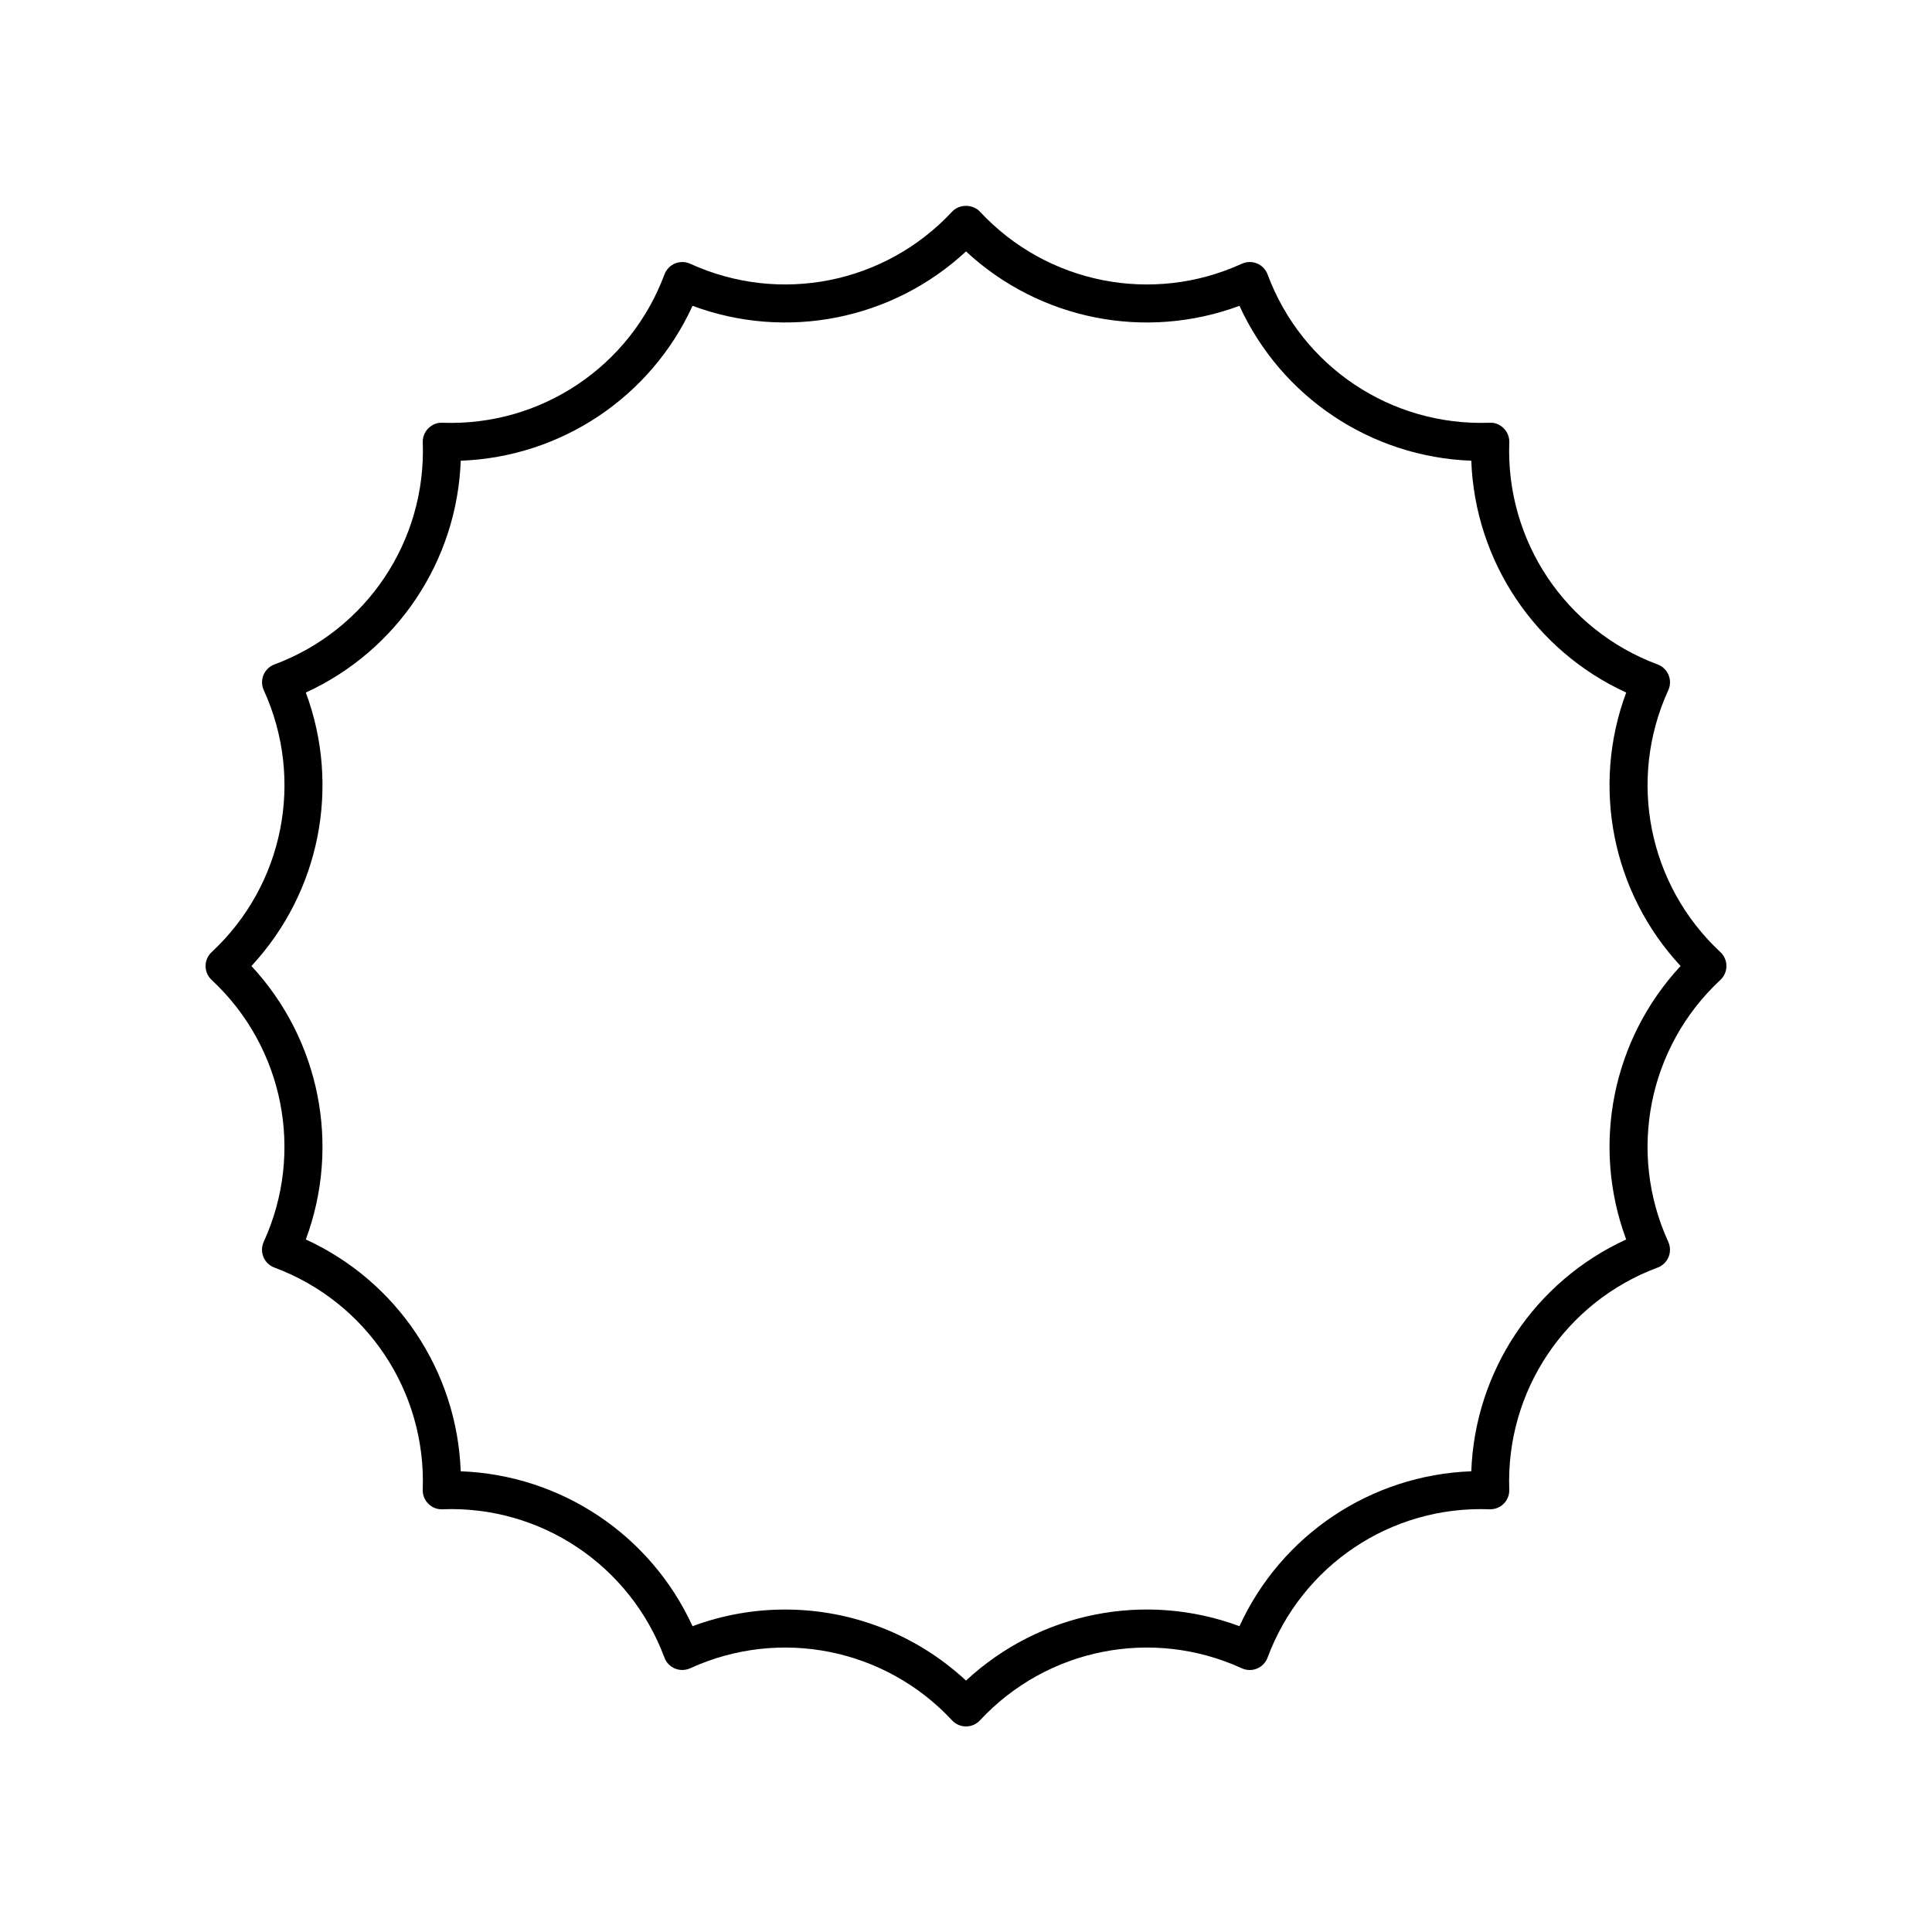 <?xml version="1.0" encoding="UTF-8"?>
<!-- Uploaded to: ICON Repo, www.svgrepo.com, Generator: ICON Repo Mixer Tools -->
<svg fill="#000000" width="800px" height="800px" version="1.1" viewBox="144 144 512 512" xmlns="http://www.w3.org/2000/svg">
 <path d="m213.89 473.1c-0.582 1.273-0.609 2.727-0.07 4.023 0.535 1.293 1.586 2.305 2.894 2.793 24.457 9.113 40.258 32.758 39.316 58.84-0.051 1.398 0.484 2.754 1.473 3.742 0.988 0.988 2.262 1.539 3.742 1.473 26.086-1.012 49.727 14.859 58.84 39.316 0.488 1.312 1.5 2.359 2.793 2.894 1.293 0.535 2.746 0.5 4.023-0.07 23.738-10.852 51.629-5.305 69.41 13.805 0.953 1.023 2.289 1.609 3.691 1.609 1.398 0 2.734-0.582 3.688-1.605 17.777-19.113 45.664-24.668 69.41-13.805 1.27 0.578 2.734 0.613 4.023 0.07 1.293-0.535 2.305-1.586 2.793-2.894 9.109-24.457 32.68-40.32 58.84-39.316 1.406 0.035 2.754-0.48 3.742-1.473 0.988-0.988 1.523-2.344 1.473-3.742-0.941-26.082 14.859-49.73 39.316-58.84 1.312-0.488 2.359-1.5 2.894-2.793 0.535-1.293 0.508-2.75-0.07-4.023-10.852-23.738-5.305-51.633 13.805-69.41 1.023-0.957 1.609-2.293 1.609-3.691s-0.582-2.734-1.605-3.688c-19.109-17.777-24.656-45.672-13.805-69.41 0.582-1.273 0.609-2.727 0.07-4.023-0.535-1.293-1.586-2.305-2.894-2.793-24.457-9.113-40.258-32.758-39.316-58.84 0.051-1.398-0.484-2.754-1.473-3.742-0.988-0.988-2.289-1.566-3.742-1.473-26.152 0.945-49.73-14.859-58.84-39.316-0.488-1.312-1.5-2.359-2.793-2.894-1.293-0.535-2.758-0.508-4.023 0.07-23.734 10.852-51.633 5.305-69.41-13.805-1.902-2.047-5.473-2.047-7.375 0-17.781 19.105-45.672 24.652-69.41 13.805-1.27-0.578-2.727-0.602-4.023-0.07-1.293 0.535-2.305 1.586-2.793 2.894-9.113 24.457-32.734 40.266-58.84 39.316-1.391-0.078-2.754 0.48-3.742 1.473-0.988 0.988-1.523 2.344-1.473 3.742 0.941 26.082-14.859 49.73-39.316 58.84-1.312 0.488-2.359 1.5-2.894 2.793-0.535 1.293-0.508 2.75 0.07 4.023 10.852 23.738 5.305 51.633-13.805 69.41-1.031 0.949-1.613 2.285-1.613 3.688 0 1.398 0.582 2.734 1.605 3.688 19.109 17.777 24.656 45.672 13.805 69.41zm11.16-145.57c24.203-11.094 40.062-34.832 41.051-61.434 26.602-0.988 50.344-16.852 61.434-41.051 24.953 9.27 52.957 3.695 72.469-14.414 19.508 18.117 47.516 23.684 72.469 14.414 11.094 24.203 34.832 40.062 61.434 41.051 0.988 26.602 16.848 50.34 41.051 61.434-9.27 24.957-3.703 52.961 14.414 72.473-18.117 19.512-23.684 47.512-14.414 72.469-24.203 11.094-40.062 34.832-41.051 61.434-26.602 0.988-50.344 16.852-61.434 41.051-24.965-9.277-52.969-3.703-72.469 14.414-13.262-12.316-30.449-18.828-47.938-18.828-8.238 0-16.543 1.445-24.535 4.414-11.094-24.203-34.832-40.062-61.434-41.051-0.988-26.602-16.848-50.34-41.051-61.434 9.273-24.957 3.703-52.961-14.414-72.469 18.117-19.512 23.688-47.516 14.418-72.473z"/>
</svg>